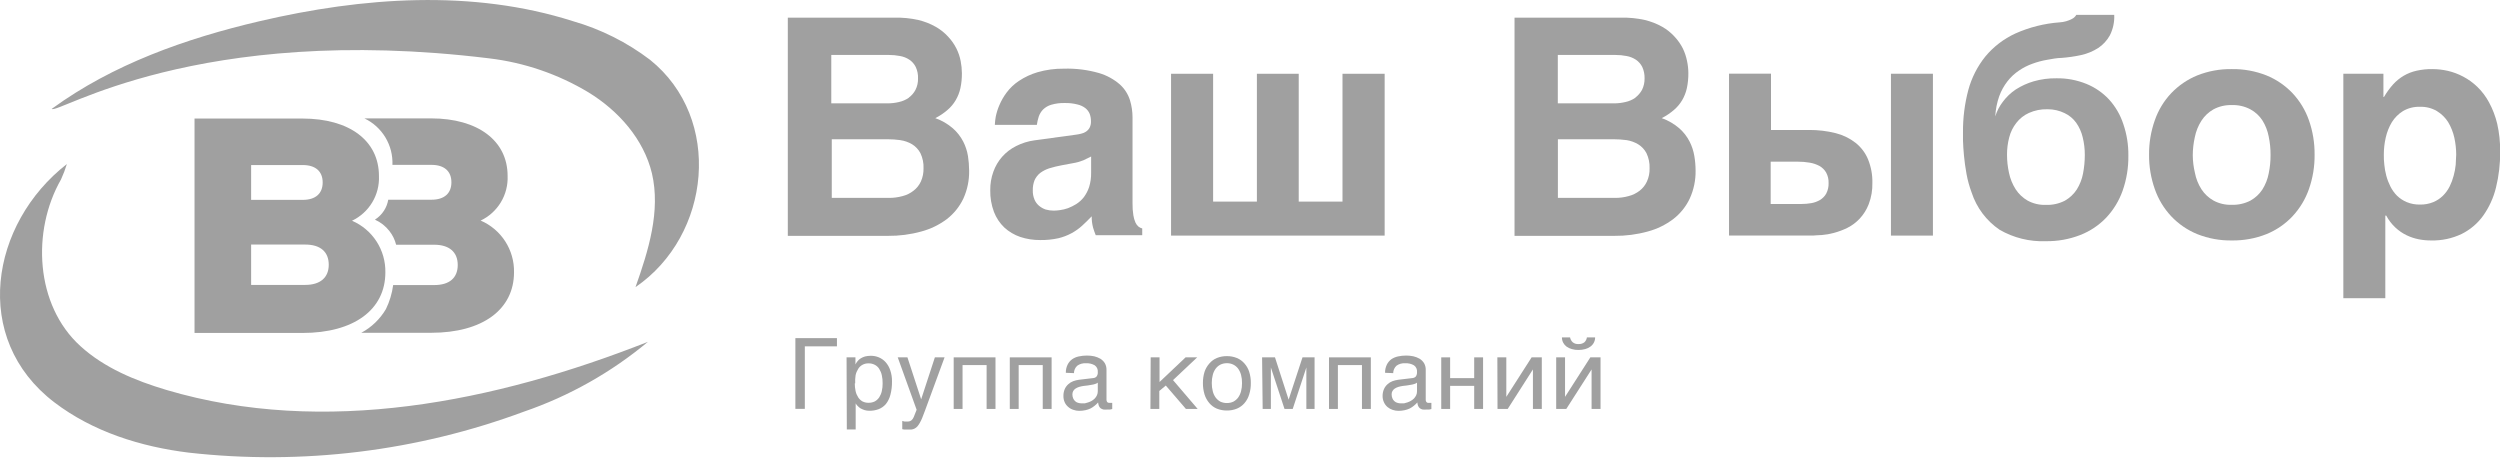 <?xml version="1.0" encoding="UTF-8"?> <svg xmlns="http://www.w3.org/2000/svg" width="158" height="29" viewBox="0 0 158 29" fill="none"> <g clip-path="url(#clip0_21_4971)"> <path d="M40.164 18.146C40.984 15.83 41.758 13.348 41.203 10.96C40.683 8.795 39.09 6.999 37.189 5.836C35.269 4.682 33.126 3.95 30.902 3.686C12.424 1.428 3.582 7.264 3.271 6.879C7.133 4.06 11.749 2.43 16.406 1.34C22.917 -0.182 29.848 -0.69 36.218 1.34C37.977 1.846 39.626 2.673 41.083 3.78C45.694 7.482 44.946 14.875 40.164 18.146Z" fill="#A0A0A0"></path> <path d="M40.948 21.604C38.629 23.536 35.978 25.03 33.124 26.012C26.36 28.524 19.101 29.413 11.931 28.607C8.893 28.234 5.866 27.284 3.431 25.425C-1.844 21.396 -0.608 14.132 4.226 10.368C4.125 10.7 4.001 11.024 3.857 11.339C1.993 14.595 2.227 19.283 5.082 21.874C6.598 23.255 8.556 24.059 10.524 24.646C20.476 27.595 31.286 25.414 40.948 21.604Z" fill="#A0A0A0"></path> <path d="M12.294 7.492H19.116C22.076 7.492 23.95 8.883 23.95 11.126C23.974 11.712 23.826 12.292 23.523 12.794C23.22 13.297 22.776 13.699 22.247 13.951C22.883 14.224 23.423 14.681 23.799 15.262C24.174 15.844 24.368 16.524 24.355 17.216C24.355 19.573 22.366 21.043 19.116 21.043H12.294V7.492ZM19.137 12.632C19.947 12.632 20.393 12.227 20.393 11.531C20.393 10.835 19.947 10.431 19.137 10.431H15.871V12.632H19.137ZM19.293 18.006C20.238 18.006 20.777 17.543 20.777 16.733C20.777 15.924 20.258 15.456 19.293 15.456H15.871V18.006H19.293Z" fill="#A0A0A0"></path> <path d="M25.035 15.467H27.444C28.389 15.467 28.929 15.929 28.929 16.744C28.929 17.559 28.41 18.016 27.444 18.016H24.848C24.778 18.543 24.624 19.054 24.392 19.532C24.02 20.166 23.481 20.685 22.834 21.032H27.247C30.497 21.032 32.486 19.563 32.486 17.206C32.499 16.514 32.305 15.834 31.93 15.252C31.554 14.67 31.014 14.214 30.378 13.94C30.907 13.688 31.351 13.286 31.654 12.784C31.957 12.282 32.105 11.702 32.081 11.116C32.081 8.894 30.206 7.482 27.247 7.482H23.031C23.582 7.744 24.043 8.163 24.358 8.685C24.672 9.208 24.827 9.811 24.802 10.42H27.273C28.083 10.42 28.529 10.825 28.529 11.521C28.529 12.217 28.083 12.622 27.273 12.622H24.537C24.495 12.87 24.403 13.106 24.267 13.317C24.119 13.544 23.924 13.737 23.696 13.883C24.055 14.042 24.369 14.289 24.61 14.6C24.811 14.855 24.956 15.151 25.035 15.467Z" fill="#A0A0A0"></path> <path d="M58.03 1.262C58.417 1.352 58.789 1.497 59.136 1.693C59.43 1.859 59.696 2.071 59.925 2.321C60.132 2.542 60.307 2.792 60.444 3.063C60.57 3.314 60.661 3.582 60.714 3.858C60.764 4.111 60.79 4.368 60.792 4.626C60.795 4.944 60.764 5.26 60.698 5.571C60.64 5.838 60.54 6.093 60.402 6.329C60.266 6.563 60.09 6.772 59.883 6.947C59.649 7.152 59.389 7.327 59.109 7.466C59.519 7.61 59.898 7.83 60.226 8.115C60.492 8.349 60.712 8.631 60.875 8.946C61.022 9.234 61.124 9.545 61.176 9.865C61.223 10.167 61.247 10.473 61.249 10.778C61.262 11.388 61.137 11.993 60.885 12.549C60.645 13.055 60.289 13.498 59.847 13.842C59.363 14.207 58.813 14.474 58.227 14.631C57.539 14.821 56.828 14.913 56.114 14.906H49.79V1.116H56.539C57.04 1.104 57.541 1.152 58.03 1.262ZM57.438 6.168C57.614 6.04 57.758 5.873 57.858 5.68C57.972 5.455 58.027 5.205 58.019 4.953C58.029 4.704 57.979 4.457 57.874 4.231C57.783 4.047 57.645 3.889 57.474 3.775C57.297 3.656 57.097 3.577 56.887 3.541C56.651 3.494 56.411 3.472 56.171 3.473H52.537V6.532H56.093C56.336 6.533 56.578 6.505 56.815 6.448C57.038 6.399 57.249 6.307 57.438 6.178V6.168ZM56.919 8.857C56.643 8.82 56.366 8.801 56.088 8.8H52.568V12.507H56.16C56.459 12.511 56.756 12.472 57.043 12.393C57.297 12.329 57.534 12.212 57.739 12.05C57.938 11.897 58.096 11.697 58.201 11.469C58.317 11.208 58.373 10.924 58.367 10.638C58.381 10.307 58.313 9.977 58.17 9.678C58.049 9.45 57.87 9.259 57.651 9.122C57.419 8.983 57.161 8.893 56.893 8.857H56.919Z" fill="#A0A0A0"></path> <path d="M68.009 8.51C68.112 8.497 68.215 8.478 68.316 8.452C68.424 8.43 68.528 8.387 68.622 8.328C68.718 8.267 68.799 8.183 68.856 8.084C68.923 7.956 68.956 7.813 68.949 7.669C68.951 7.509 68.925 7.351 68.871 7.201C68.813 7.059 68.72 6.934 68.601 6.838C68.448 6.721 68.27 6.639 68.082 6.599C67.827 6.535 67.566 6.506 67.303 6.511C67.012 6.502 66.721 6.539 66.441 6.62C66.246 6.676 66.068 6.78 65.922 6.921C65.798 7.049 65.704 7.203 65.647 7.373C65.594 7.542 65.554 7.716 65.528 7.892H62.874C62.881 7.718 62.9 7.544 62.931 7.373C62.983 7.123 63.059 6.88 63.16 6.646C63.28 6.363 63.433 6.097 63.617 5.851C63.832 5.562 64.095 5.313 64.396 5.114C64.759 4.873 65.156 4.687 65.574 4.564C66.114 4.408 66.674 4.333 67.236 4.34C67.984 4.317 68.732 4.41 69.453 4.616C69.941 4.758 70.392 5.005 70.776 5.337C71.074 5.607 71.294 5.951 71.415 6.334C71.522 6.688 71.576 7.055 71.576 7.425V12.845C71.571 13.098 71.589 13.352 71.628 13.603C71.652 13.764 71.697 13.921 71.763 14.07C71.808 14.168 71.873 14.255 71.955 14.325C72.025 14.377 72.104 14.416 72.189 14.439V14.864H69.25C69.198 14.745 69.146 14.584 69.084 14.392C69.021 14.157 68.991 13.914 68.996 13.67C68.793 13.883 68.591 14.081 68.393 14.262C68.192 14.446 67.969 14.604 67.729 14.735C67.464 14.879 67.181 14.987 66.888 15.057C66.509 15.139 66.123 15.178 65.735 15.171C65.307 15.174 64.88 15.108 64.474 14.973C64.102 14.845 63.761 14.642 63.471 14.377C63.183 14.1 62.959 13.763 62.817 13.39C62.654 12.952 62.575 12.487 62.584 12.019C62.579 11.621 62.646 11.226 62.781 10.851C62.905 10.504 63.093 10.183 63.337 9.906C63.585 9.627 63.885 9.398 64.219 9.231C64.585 9.045 64.98 8.922 65.387 8.868L68.009 8.51ZM66.078 13.239C66.247 13.288 66.421 13.312 66.597 13.312C66.726 13.31 66.854 13.3 66.981 13.281C67.158 13.258 67.332 13.216 67.5 13.156C67.681 13.086 67.855 12.999 68.02 12.897C68.2 12.782 68.359 12.638 68.492 12.471C68.638 12.276 68.752 12.059 68.83 11.827C68.92 11.537 68.964 11.233 68.959 10.929V9.891C68.798 9.974 68.632 10.057 68.471 10.13C68.262 10.214 68.045 10.275 67.822 10.311L67.121 10.441C66.848 10.491 66.577 10.557 66.311 10.638C66.105 10.705 65.91 10.805 65.735 10.934C65.587 11.055 65.468 11.208 65.387 11.381C65.305 11.589 65.266 11.811 65.273 12.035C65.267 12.23 65.302 12.425 65.377 12.606C65.439 12.758 65.537 12.894 65.662 13.001C65.785 13.105 65.926 13.186 66.078 13.239Z" fill="#A0A0A0"></path> <path d="M87.51 4.662V14.89H74.011V4.662H76.669V12.741H79.436V4.662H82.079V12.741H84.846V4.662H87.51Z" fill="#A0A0A0"></path> <path d="M103.942 1.262C104.331 1.352 104.705 1.497 105.053 1.693C105.346 1.859 105.61 2.071 105.837 2.321C106.044 2.542 106.219 2.792 106.356 3.063C106.478 3.316 106.567 3.583 106.621 3.858C106.675 4.11 106.703 4.368 106.704 4.626C106.707 4.943 106.676 5.26 106.61 5.571C106.552 5.838 106.452 6.093 106.314 6.329C106.177 6.562 106.001 6.771 105.795 6.947C105.559 7.15 105.299 7.324 105.022 7.466C105.431 7.611 105.81 7.831 106.138 8.115C106.403 8.349 106.621 8.631 106.782 8.946C106.929 9.234 107.031 9.545 107.083 9.865C107.134 10.167 107.16 10.472 107.161 10.778C107.172 11.389 107.046 11.994 106.792 12.549C106.553 13.056 106.197 13.499 105.754 13.842C105.272 14.207 104.723 14.475 104.139 14.631C103.449 14.821 102.736 14.913 102.021 14.906H95.718V1.116H102.467C102.963 1.105 103.458 1.153 103.942 1.262ZM103.355 6.168C103.528 6.036 103.671 5.87 103.776 5.68C103.887 5.454 103.942 5.205 103.937 4.953C103.944 4.705 103.894 4.458 103.791 4.231C103.699 4.048 103.561 3.891 103.391 3.775C103.212 3.657 103.011 3.577 102.8 3.541C102.565 3.494 102.327 3.472 102.088 3.473H98.454V6.532H102.005C102.248 6.533 102.491 6.505 102.727 6.448C102.952 6.4 103.165 6.308 103.355 6.178V6.168ZM102.81 8.857C102.533 8.82 102.254 8.801 101.974 8.8H98.459V12.507H102.052C102.348 12.511 102.644 12.473 102.929 12.393C103.184 12.328 103.422 12.211 103.63 12.05C103.827 11.896 103.984 11.697 104.087 11.469C104.205 11.208 104.262 10.924 104.253 10.638C104.267 10.307 104.199 9.977 104.056 9.678C103.935 9.45 103.756 9.258 103.537 9.122C103.314 8.988 103.067 8.898 102.81 8.857Z" fill="#A0A0A0"></path> <path d="M116.019 8.416C116.476 8.531 116.904 8.739 117.275 9.029C117.62 9.303 117.89 9.66 118.059 10.067C118.252 10.542 118.346 11.05 118.334 11.562C118.345 12.018 118.267 12.471 118.106 12.897C117.976 13.24 117.78 13.554 117.53 13.821C117.306 14.059 117.043 14.256 116.751 14.402C116.479 14.535 116.196 14.641 115.904 14.719C115.655 14.788 115.399 14.833 115.141 14.854C114.908 14.854 114.726 14.885 114.622 14.885H109.274V4.657H111.927V8.214H114.342C114.907 8.211 115.47 8.279 116.019 8.416ZM113.625 10.218H111.907V12.892H113.848C114.056 12.892 114.262 12.875 114.466 12.84C114.66 12.808 114.847 12.741 115.017 12.642C115.183 12.545 115.321 12.405 115.416 12.238C115.524 12.031 115.576 11.8 115.567 11.568C115.576 11.336 115.522 11.107 115.411 10.903C115.31 10.73 115.165 10.587 114.991 10.488C114.797 10.386 114.589 10.315 114.373 10.28C114.126 10.238 113.876 10.217 113.625 10.218ZM122.161 4.662V14.89H119.508V4.662H122.161Z" fill="#A0A0A0"></path> <path d="M130.951 1.194C131.065 1.139 131.159 1.05 131.221 0.94H133.619C133.641 1.387 133.546 1.833 133.344 2.233C133.165 2.557 132.91 2.833 132.602 3.037C132.273 3.245 131.911 3.395 131.532 3.479C131.121 3.569 130.705 3.629 130.286 3.66C129.995 3.66 129.689 3.728 129.377 3.78C129.064 3.833 128.757 3.915 128.458 4.024C128.157 4.131 127.871 4.275 127.607 4.455C127.326 4.642 127.077 4.873 126.87 5.14C126.649 5.425 126.474 5.742 126.351 6.08C126.206 6.491 126.122 6.921 126.101 7.357C126.205 7.023 126.366 6.71 126.579 6.433C126.803 6.131 127.077 5.869 127.389 5.659C127.741 5.433 128.124 5.258 128.526 5.14C128.993 5.006 129.478 4.942 129.964 4.948C130.613 4.937 131.258 5.057 131.859 5.301C132.403 5.522 132.892 5.859 133.292 6.287C133.7 6.737 134.008 7.268 134.195 7.845C134.415 8.486 134.522 9.161 134.512 9.839C134.523 10.593 134.4 11.344 134.149 12.056C133.924 12.689 133.571 13.269 133.11 13.759C132.65 14.239 132.09 14.613 131.47 14.854C130.776 15.123 130.038 15.255 129.294 15.243C128.273 15.283 127.261 15.033 126.376 14.522C125.541 13.954 124.918 13.125 124.606 12.165C124.465 11.786 124.357 11.395 124.284 10.996C124.211 10.581 124.154 10.192 124.123 9.834C124.092 9.475 124.066 9.153 124.061 8.883C124.056 8.613 124.061 8.437 124.061 8.364C124.053 7.46 124.166 6.559 124.398 5.685C124.607 4.914 124.973 4.195 125.473 3.572C125.988 2.952 126.636 2.456 127.368 2.118C128.256 1.721 129.207 1.482 130.177 1.412C130.447 1.395 130.711 1.321 130.951 1.194ZM129.393 6.905C128.991 6.894 128.592 6.974 128.225 7.139C127.915 7.279 127.644 7.493 127.436 7.762C127.223 8.032 127.069 8.343 126.984 8.676C126.889 9.035 126.842 9.405 126.844 9.776C126.843 10.162 126.885 10.547 126.968 10.924C127.045 11.293 127.187 11.644 127.389 11.962C127.581 12.258 127.841 12.503 128.147 12.679C128.5 12.87 128.898 12.963 129.3 12.949C129.715 12.964 130.128 12.873 130.499 12.684C130.803 12.512 131.061 12.27 131.252 11.978C131.444 11.671 131.578 11.331 131.646 10.976C131.722 10.587 131.76 10.193 131.76 9.797C131.762 9.418 131.717 9.039 131.625 8.671C131.548 8.343 131.408 8.033 131.215 7.757C131.027 7.496 130.775 7.287 130.483 7.149C130.152 6.988 129.788 6.904 129.419 6.905H129.393Z" fill="#A0A0A0"></path> <path d="M138.868 14.797C138.246 14.543 137.684 14.159 137.222 13.67C136.76 13.176 136.406 12.591 136.184 11.952C135.937 11.254 135.814 10.517 135.821 9.777C135.814 9.036 135.937 8.3 136.184 7.601C136.405 6.963 136.759 6.379 137.222 5.888C137.686 5.402 138.247 5.02 138.868 4.766C139.56 4.491 140.299 4.355 141.044 4.367C141.795 4.354 142.541 4.49 143.24 4.766C143.862 5.019 144.423 5.401 144.886 5.888C145.348 6.38 145.702 6.963 145.924 7.601C146.169 8.3 146.29 9.036 146.282 9.777C146.291 10.517 146.169 11.253 145.924 11.952C145.701 12.591 145.347 13.176 144.886 13.67C144.425 14.16 143.863 14.544 143.24 14.797C142.541 15.073 141.795 15.209 141.044 15.197C140.299 15.208 139.56 15.072 138.868 14.797ZM138.718 10.919C138.788 11.288 138.927 11.64 139.128 11.957C139.321 12.254 139.583 12.5 139.891 12.674C140.244 12.865 140.642 12.958 141.044 12.944C141.454 12.958 141.862 12.867 142.227 12.679C142.534 12.508 142.794 12.266 142.985 11.973C143.178 11.666 143.312 11.326 143.38 10.971C143.462 10.583 143.502 10.188 143.499 9.792C143.502 9.398 143.462 9.004 143.38 8.619C143.312 8.261 143.178 7.92 142.985 7.611C142.796 7.318 142.535 7.077 142.227 6.911C141.863 6.718 141.455 6.625 141.044 6.641C140.642 6.629 140.245 6.722 139.891 6.911C139.582 7.086 139.321 7.334 139.128 7.632C138.926 7.95 138.785 8.302 138.712 8.671C138.628 9.047 138.584 9.432 138.583 9.818C138.586 10.189 138.632 10.558 138.718 10.919Z" fill="#A0A0A0"></path> <path d="M151.915 4.787C152.166 4.64 152.44 4.533 152.725 4.47C153.055 4.396 153.393 4.361 153.732 4.367C154.057 4.368 154.38 4.405 154.698 4.476C155.035 4.555 155.362 4.677 155.668 4.839C155.997 5.011 156.3 5.23 156.567 5.488C156.861 5.773 157.11 6.103 157.304 6.464C157.536 6.891 157.71 7.347 157.823 7.819C157.955 8.4 158.017 8.994 158.01 9.59C158.017 10.354 157.928 11.116 157.745 11.858C157.59 12.496 157.315 13.099 156.935 13.634C156.582 14.123 156.116 14.519 155.575 14.787C154.974 15.073 154.314 15.213 153.649 15.197C153.387 15.198 153.127 15.174 152.87 15.124C152.604 15.072 152.346 14.986 152.102 14.87C151.843 14.745 151.605 14.582 151.395 14.387C151.158 14.168 150.96 13.909 150.809 13.624H150.752V18.847H148.099V4.662H150.632V6.127H150.669C150.832 5.845 151.024 5.581 151.24 5.337C151.436 5.121 151.663 4.936 151.915 4.787ZM151.489 12.367C151.667 12.538 151.874 12.676 152.102 12.772C152.368 12.882 152.655 12.935 152.943 12.928C153.232 12.935 153.521 12.882 153.789 12.772C154.015 12.677 154.221 12.54 154.396 12.367C154.567 12.198 154.709 12.001 154.817 11.786C154.925 11.568 155.01 11.34 155.071 11.106C155.134 10.878 155.178 10.645 155.201 10.41C155.201 10.181 155.232 9.969 155.232 9.777C155.231 9.413 155.191 9.051 155.113 8.697C155.036 8.353 154.904 8.023 154.724 7.72C154.544 7.435 154.3 7.195 154.012 7.02C153.688 6.83 153.318 6.737 152.943 6.75C152.566 6.737 152.194 6.83 151.868 7.02C151.584 7.197 151.344 7.437 151.167 7.72C150.986 8.023 150.855 8.353 150.778 8.697C150.697 9.051 150.657 9.413 150.658 9.777C150.658 9.969 150.658 10.181 150.689 10.41C150.711 10.645 150.753 10.878 150.814 11.106C150.877 11.341 150.964 11.568 151.074 11.786C151.181 12 151.321 12.196 151.489 12.367Z" fill="#A0A0A0"></path> <path d="M50.268 21.37H52.895V21.889H50.865V25.84H50.268V21.37Z" fill="#A0A0A0"></path> <path d="M53.503 22.585H54.064V23.031C54.102 22.955 54.149 22.884 54.204 22.819C54.258 22.75 54.325 22.691 54.401 22.647C54.485 22.595 54.576 22.555 54.671 22.528C54.787 22.5 54.905 22.486 55.024 22.486C55.202 22.483 55.379 22.516 55.543 22.585C55.706 22.653 55.851 22.756 55.969 22.886C56.103 23.037 56.203 23.213 56.265 23.405C56.342 23.633 56.379 23.871 56.374 24.111C56.379 24.398 56.344 24.685 56.27 24.963C56.216 25.173 56.119 25.369 55.985 25.539C55.861 25.682 55.704 25.792 55.528 25.861C55.34 25.93 55.141 25.964 54.941 25.96C54.839 25.96 54.738 25.946 54.64 25.918C54.552 25.889 54.467 25.852 54.386 25.809C54.317 25.765 54.254 25.713 54.199 25.653C54.151 25.606 54.11 25.552 54.079 25.492V27.143H53.519L53.503 22.585ZM54.022 24.231C54.022 24.395 54.04 24.558 54.074 24.719C54.104 24.857 54.159 24.989 54.235 25.108C54.303 25.215 54.396 25.304 54.505 25.368C54.624 25.428 54.756 25.458 54.889 25.456C55.028 25.459 55.165 25.429 55.289 25.368C55.402 25.305 55.498 25.216 55.569 25.108C55.645 24.989 55.7 24.857 55.73 24.719C55.767 24.559 55.785 24.395 55.782 24.231C55.785 24.056 55.768 23.882 55.73 23.712C55.7 23.572 55.645 23.438 55.569 23.317C55.502 23.206 55.404 23.116 55.289 23.057C55.166 22.992 55.028 22.96 54.889 22.964C54.755 22.961 54.623 22.993 54.505 23.057C54.394 23.118 54.3 23.208 54.235 23.317C54.159 23.438 54.104 23.572 54.074 23.712C54.048 23.883 54.039 24.057 54.048 24.231H54.022Z" fill="#A0A0A0"></path> <path d="M56.737 22.585H57.35L58.217 25.238L59.084 22.585H59.697L58.451 25.975C58.388 26.146 58.331 26.292 58.279 26.422C58.235 26.531 58.183 26.636 58.124 26.738C58.081 26.816 58.03 26.889 57.973 26.956C57.923 27.009 57.865 27.052 57.802 27.086C57.736 27.119 57.666 27.14 57.594 27.148C57.506 27.154 57.417 27.154 57.329 27.148H57.142L57.023 27.123V26.603L57.163 26.64C57.225 26.645 57.288 26.645 57.35 26.64C57.439 26.646 57.528 26.62 57.599 26.567C57.667 26.51 57.718 26.437 57.75 26.354L57.931 25.897L56.737 22.585Z" fill="#A0A0A0"></path> <path d="M62.354 23.073H60.833V25.845H60.273V22.585H62.915V25.845H62.354V23.073Z" fill="#A0A0A0"></path> <path d="M65.901 23.073H64.38V25.845H63.819V22.585H66.462V25.845H65.901V23.073Z" fill="#A0A0A0"></path> <path d="M67.36 23.561C67.357 23.381 67.396 23.203 67.474 23.042C67.54 22.91 67.636 22.796 67.754 22.709C67.879 22.621 68.02 22.559 68.17 22.528C68.34 22.49 68.514 22.471 68.689 22.471C68.844 22.471 68.999 22.486 69.151 22.517C69.289 22.55 69.422 22.603 69.546 22.673C69.659 22.745 69.755 22.84 69.826 22.954C69.898 23.082 69.934 23.227 69.93 23.374V25.269C69.93 25.317 69.944 25.364 69.972 25.404C69.989 25.424 70.01 25.44 70.035 25.45C70.059 25.459 70.085 25.463 70.112 25.461H70.2H70.293V25.851L70.153 25.882C70.1 25.888 70.046 25.888 69.992 25.882C69.908 25.891 69.822 25.891 69.738 25.882C69.675 25.867 69.615 25.841 69.561 25.804C69.514 25.765 69.477 25.715 69.452 25.659C69.425 25.587 69.407 25.512 69.4 25.435C69.334 25.511 69.261 25.581 69.182 25.643C69.102 25.709 69.015 25.766 68.923 25.814C68.82 25.864 68.712 25.9 68.601 25.923C68.471 25.952 68.339 25.965 68.206 25.965C68.081 25.965 67.956 25.944 67.838 25.902C67.721 25.866 67.613 25.806 67.521 25.726C67.423 25.647 67.344 25.545 67.292 25.43C67.234 25.303 67.205 25.165 67.209 25.025C67.205 24.875 67.234 24.727 67.292 24.589C67.344 24.472 67.42 24.368 67.516 24.283C67.606 24.199 67.712 24.134 67.827 24.091C67.943 24.049 68.063 24.019 68.185 24.002L69.104 23.893C69.183 23.886 69.255 23.849 69.307 23.79C69.364 23.708 69.39 23.608 69.38 23.509C69.388 23.428 69.374 23.347 69.341 23.273C69.307 23.199 69.254 23.135 69.188 23.088C69.019 22.991 68.826 22.946 68.632 22.959C68.436 22.944 68.241 22.999 68.082 23.114C68.017 23.174 67.965 23.246 67.929 23.326C67.893 23.407 67.874 23.494 67.874 23.582L67.36 23.561ZM69.38 24.184C69.331 24.223 69.274 24.251 69.213 24.267C69.143 24.292 69.07 24.309 68.995 24.319L68.746 24.361L68.476 24.392C68.382 24.406 68.288 24.427 68.196 24.454C68.117 24.479 68.042 24.514 67.973 24.558C67.913 24.598 67.863 24.651 67.827 24.714C67.793 24.777 67.775 24.849 67.775 24.921C67.774 25.007 67.79 25.091 67.822 25.171C67.849 25.237 67.89 25.297 67.941 25.347C67.993 25.399 68.058 25.436 68.128 25.456C68.207 25.482 68.29 25.494 68.372 25.492H68.559L68.777 25.43C68.855 25.405 68.93 25.372 69.001 25.331C69.07 25.289 69.135 25.238 69.193 25.181C69.249 25.121 69.294 25.053 69.328 24.978C69.364 24.898 69.382 24.812 69.38 24.724V24.184Z" fill="#A0A0A0"></path> <path d="M72.723 22.585H73.283V24.142L74.929 22.585H75.661L74.135 24.023L75.692 25.845H74.95L73.678 24.366L73.268 24.708V25.845H72.707L72.723 22.585Z" fill="#A0A0A0"></path> <path d="M79.052 24.21C79.057 24.455 79.022 24.698 78.948 24.932C78.889 25.133 78.788 25.319 78.652 25.477C78.522 25.628 78.358 25.748 78.174 25.825C77.973 25.906 77.758 25.947 77.541 25.944C77.322 25.947 77.105 25.907 76.902 25.825C76.719 25.747 76.558 25.628 76.43 25.477C76.293 25.317 76.191 25.132 76.128 24.932C76.057 24.698 76.022 24.454 76.025 24.21C76.022 23.967 76.057 23.726 76.128 23.494C76.194 23.302 76.296 23.126 76.43 22.974C76.558 22.823 76.719 22.704 76.902 22.627C77.105 22.545 77.322 22.504 77.541 22.507C77.758 22.505 77.973 22.545 78.174 22.627C78.358 22.703 78.522 22.823 78.652 22.974C78.785 23.125 78.886 23.302 78.948 23.494C79.021 23.725 79.056 23.967 79.052 24.21ZM78.496 24.21C78.5 24.035 78.479 23.86 78.434 23.691C78.397 23.551 78.335 23.419 78.252 23.301C78.173 23.194 78.07 23.106 77.951 23.047C77.824 22.983 77.683 22.951 77.541 22.954C77.397 22.951 77.254 22.983 77.125 23.047C77.008 23.108 76.907 23.195 76.829 23.301C76.744 23.418 76.683 23.55 76.648 23.691C76.603 23.86 76.582 24.035 76.585 24.21C76.582 24.385 76.603 24.56 76.648 24.729C76.681 24.871 76.743 25.006 76.829 25.124C76.909 25.23 77.009 25.319 77.125 25.383C77.255 25.443 77.397 25.474 77.541 25.472C77.682 25.474 77.823 25.444 77.951 25.383C78.069 25.32 78.172 25.232 78.252 25.124C78.336 25.004 78.397 24.871 78.434 24.729C78.478 24.56 78.499 24.385 78.496 24.21Z" fill="#A0A0A0"></path> <path d="M79.764 22.585H80.579L81.441 25.259L82.318 22.585H83.081V25.845H82.562V23.223L81.7 25.845H81.181L80.319 23.223V25.845H79.8L79.764 22.585Z" fill="#A0A0A0"></path> <path d="M86.076 23.073H84.555V25.845H83.994V22.585H86.637V25.845H86.076V23.073Z" fill="#A0A0A0"></path> <path d="M87.536 23.561C87.532 23.381 87.572 23.203 87.65 23.042C87.715 22.912 87.809 22.798 87.925 22.709C88.052 22.622 88.195 22.561 88.346 22.528C88.516 22.49 88.69 22.471 88.865 22.471C89.018 22.47 89.171 22.486 89.322 22.517C89.462 22.549 89.597 22.602 89.722 22.673C89.835 22.745 89.93 22.84 90.002 22.954C90.074 23.082 90.11 23.227 90.106 23.374V25.269C90.103 25.318 90.117 25.366 90.147 25.404C90.163 25.424 90.184 25.44 90.208 25.45C90.231 25.46 90.257 25.463 90.282 25.461H90.371H90.464V25.851L90.329 25.882C90.274 25.888 90.218 25.888 90.163 25.882C90.08 25.89 89.996 25.89 89.914 25.882C89.85 25.869 89.79 25.842 89.737 25.804C89.69 25.765 89.652 25.715 89.628 25.659C89.598 25.588 89.581 25.512 89.576 25.435C89.509 25.51 89.436 25.579 89.358 25.643C89.278 25.709 89.191 25.766 89.099 25.814C88.996 25.863 88.888 25.9 88.777 25.923C88.647 25.952 88.515 25.965 88.382 25.965C88.257 25.965 88.132 25.944 88.013 25.903C87.896 25.865 87.787 25.805 87.692 25.726C87.596 25.645 87.52 25.544 87.468 25.43C87.408 25.304 87.377 25.165 87.38 25.025C87.378 24.875 87.408 24.726 87.468 24.589C87.52 24.472 87.596 24.368 87.692 24.283C87.782 24.199 87.888 24.134 88.003 24.091C88.119 24.049 88.239 24.019 88.361 24.002L89.275 23.893C89.355 23.886 89.429 23.849 89.483 23.79C89.538 23.707 89.563 23.608 89.555 23.509C89.564 23.428 89.55 23.347 89.516 23.273C89.483 23.199 89.43 23.135 89.363 23.088C89.195 22.991 89.002 22.946 88.808 22.959C88.612 22.943 88.416 22.998 88.257 23.114C88.192 23.174 88.141 23.246 88.105 23.326C88.069 23.407 88.05 23.494 88.05 23.582L87.536 23.561ZM89.555 24.184C89.505 24.221 89.449 24.25 89.389 24.267C89.318 24.291 89.245 24.308 89.171 24.319L88.917 24.361L88.652 24.392C88.557 24.405 88.463 24.426 88.372 24.454C88.293 24.478 88.218 24.513 88.148 24.558C88.088 24.598 88.039 24.651 88.003 24.714C87.966 24.776 87.948 24.849 87.951 24.921C87.95 25.007 87.966 25.091 87.998 25.171C88.023 25.238 88.064 25.298 88.117 25.347C88.169 25.399 88.234 25.436 88.304 25.456C88.381 25.482 88.462 25.494 88.543 25.492H88.735L88.953 25.43C89.029 25.405 89.102 25.372 89.171 25.331C89.243 25.29 89.31 25.239 89.368 25.181C89.423 25.12 89.468 25.052 89.504 24.978C89.54 24.898 89.557 24.812 89.555 24.724V24.184Z" fill="#A0A0A0"></path> <path d="M91.087 22.585H91.648V23.898H93.169V22.585H93.73V25.845H93.169V24.386H91.648V25.845H91.087V22.585Z" fill="#A0A0A0"></path> <path d="M94.633 22.585H95.199V25.082L96.798 22.585H97.442V25.845H96.881V23.348L95.287 25.845H94.643L94.633 22.585Z" fill="#A0A0A0"></path> <path d="M98.351 22.585H98.911V25.082L100.51 22.585H101.154V25.845H100.588V23.348L98.989 25.845H98.351V22.585ZM99.228 21.323C99.249 21.441 99.307 21.548 99.394 21.63C99.498 21.714 99.63 21.755 99.763 21.744C99.895 21.753 100.026 21.714 100.131 21.635C100.22 21.553 100.276 21.443 100.292 21.323H100.812C100.813 21.437 100.786 21.549 100.734 21.65C100.683 21.749 100.61 21.834 100.521 21.899C100.422 21.974 100.309 22.029 100.189 22.061C100.05 22.099 99.907 22.118 99.763 22.118C99.619 22.121 99.475 22.102 99.337 22.061C99.218 22.029 99.105 21.976 99.005 21.905C98.916 21.838 98.844 21.753 98.792 21.655C98.739 21.553 98.713 21.439 98.714 21.323H99.228Z" fill="#A0A0A0"></path> </g> <defs> <clipPath id="clip0_21_4971"> <rect width="158" height="28.898" fill="white"></rect> </clipPath> </defs> </svg> 